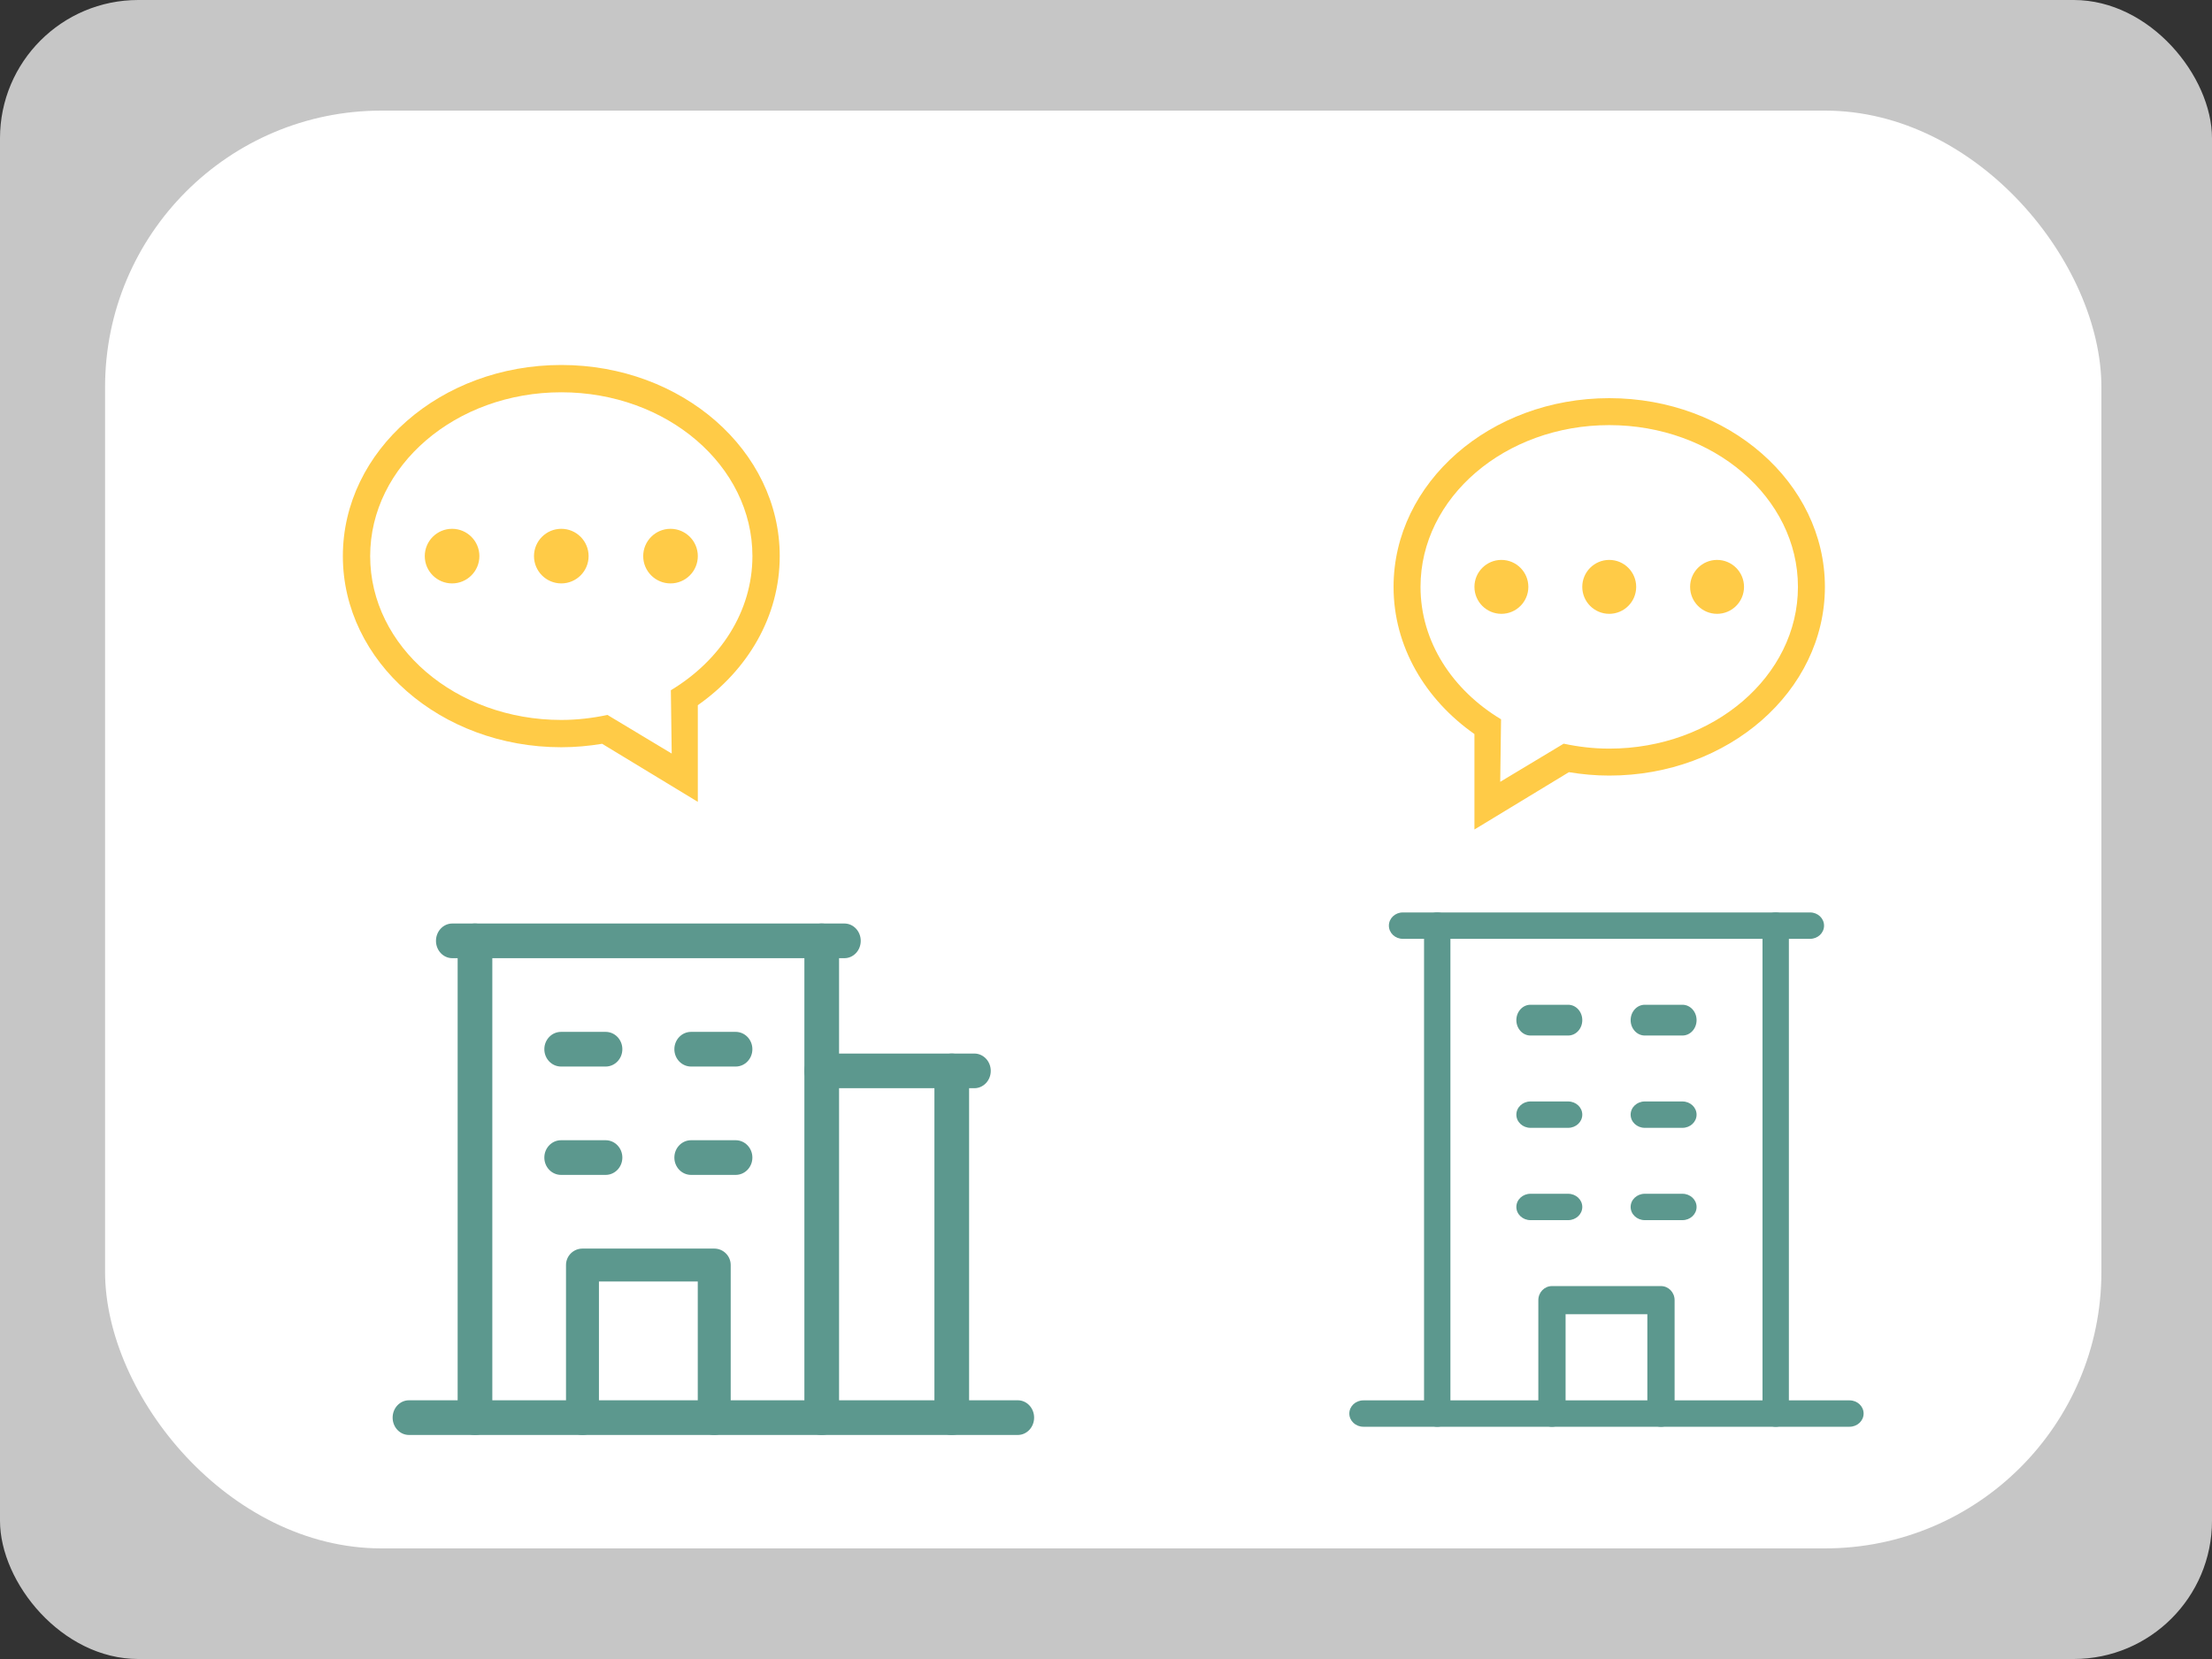 <svg width="400" height="300" viewBox="0 0 400 300" fill="none" xmlns="http://www.w3.org/2000/svg">
<rect x="0" y="0" width="400" height="300" fill="#333333" stroke="none"/>
<g clip-path="url(#clip0_41_1163)">
<rect width="400" height="300" rx="25" fill="white" fill-opacity="0.72"/>
<rect x="19" y="20" width="361" height="260" rx="50" fill="white"/>
<g clip-path="url(#clip1_41_1163)">
<path fill-rule="evenodd" clip-rule="evenodd" d="M310.5 101.25C307.809 101.25 305.625 103.434 305.625 106.125C305.625 108.816 307.809 111 310.5 111C313.191 111 315.375 108.816 315.375 106.125C315.375 103.434 313.191 101.25 310.5 101.25ZM291 135.375C288.153 135.375 285.403 135.043 282.761 134.48L271.286 141.379L271.439 130.071C262.642 124.782 256.875 116.036 256.875 106.125C256.875 89.972 272.153 76.875 291 76.875C309.847 76.875 325.125 89.972 325.125 106.125C325.125 122.281 309.847 135.375 291 135.375ZM291 72C269.462 72 252 87.281 252 106.125C252 116.896 257.716 126.488 266.625 132.74V150L283.709 139.633C286.074 140.023 288.506 140.25 291 140.25C312.538 140.25 330 124.972 330 106.125C330 87.281 312.538 72 291 72ZM271.5 101.25C268.809 101.25 266.625 103.434 266.625 106.125C266.625 108.816 268.809 111 271.5 111C274.191 111 276.375 108.816 276.375 106.125C276.375 103.434 274.191 101.25 271.5 101.25ZM291 101.25C288.309 101.25 286.125 103.434 286.125 106.125C286.125 108.816 288.309 111 291 111C293.691 111 295.875 108.816 295.875 106.125C295.875 103.434 293.691 101.25 291 101.25Z" fill="#FFCB47"/>
</g>
<g clip-path="url(#clip2_41_1163)">
<path fill-rule="evenodd" clip-rule="evenodd" d="M81.75 95.625C84.475 95.625 86.688 97.837 86.688 100.562C86.688 103.288 84.475 105.5 81.75 105.5C79.025 105.5 76.812 103.288 76.812 100.562C76.812 97.837 79.025 95.625 81.75 95.625ZM101.5 130.188C104.383 130.188 107.168 129.852 109.844 129.281L121.467 136.268L121.312 124.816C130.221 119.458 136.062 110.6 136.062 100.562C136.062 84.202 120.588 70.938 101.5 70.938C82.412 70.938 66.938 84.202 66.938 100.562C66.938 116.925 82.412 130.188 101.5 130.188ZM101.5 66C123.314 66 141 81.477 141 100.562C141 111.472 135.211 121.186 126.188 127.519V145L108.884 134.5C106.489 134.895 104.026 135.125 101.5 135.125C79.686 135.125 62 119.651 62 100.562C62 81.477 79.686 66 101.5 66ZM121.25 95.625C123.975 95.625 126.188 97.837 126.188 100.562C126.188 103.288 123.975 105.5 121.25 105.5C118.525 105.5 116.312 103.288 116.312 100.562C116.312 97.837 118.525 95.625 121.25 95.625ZM101.5 95.625C104.225 95.625 106.438 97.837 106.438 100.562C106.438 103.288 104.225 105.5 101.5 105.5C98.775 105.5 96.562 103.288 96.562 100.562C96.562 97.837 98.775 95.625 101.5 95.625Z" fill="#FFCB47"/>
</g>
<path fill-rule="evenodd" clip-rule="evenodd" d="M71 256.351C71 254.62 72.32 253.216 73.949 253.216H184.051C185.68 253.216 187 254.62 187 256.351C187 258.083 185.68 259.487 184.051 259.487H73.949C72.32 259.487 71 258.083 71 256.351Z" fill="#5C988E"/>
<path fill-rule="evenodd" clip-rule="evenodd" d="M98.433 189.73C98.433 187.998 99.786 186.595 101.456 186.595H109.518C111.187 186.595 112.541 187.998 112.541 189.73C112.541 191.461 111.187 192.865 109.518 192.865H101.456C99.786 192.865 98.433 191.461 98.433 189.73Z" fill="#5C988E"/>
<path fill-rule="evenodd" clip-rule="evenodd" d="M121.946 189.73C121.946 187.998 123.3 186.595 124.969 186.595H133.031C134.701 186.595 136.054 187.998 136.054 189.73C136.054 191.461 134.701 192.865 133.031 192.865H124.969C123.3 192.865 121.946 191.461 121.946 189.73Z" fill="#5C988E"/>
<path fill-rule="evenodd" clip-rule="evenodd" d="M98.433 209.324C98.433 207.593 99.786 206.189 101.456 206.189H109.518C111.187 206.189 112.541 207.593 112.541 209.324C112.541 211.056 111.187 212.459 109.518 212.459H101.456C99.786 212.459 98.433 211.056 98.433 209.324Z" fill="#5C988E"/>
<path fill-rule="evenodd" clip-rule="evenodd" d="M121.946 209.324C121.946 207.593 123.3 206.189 124.969 206.189H133.031C134.701 206.189 136.054 207.593 136.054 209.324C136.054 211.056 134.701 212.459 133.031 212.459H124.969C123.3 212.459 121.946 211.056 121.946 209.324Z" fill="#5C988E"/>
<path fill-rule="evenodd" clip-rule="evenodd" d="M102.352 228.757C102.352 227.115 103.685 225.784 105.33 225.784H129.157C130.802 225.784 132.135 227.115 132.135 228.757V256.513C132.135 258.155 130.802 259.486 129.157 259.486C127.512 259.486 126.179 258.155 126.179 256.513V231.731H108.308V256.513C108.308 258.155 106.975 259.486 105.33 259.486C103.685 259.486 102.352 258.155 102.352 256.513V228.757Z" fill="#5C988E"/>
<path fill-rule="evenodd" clip-rule="evenodd" d="M85.892 167C87.624 167 89.027 168.322 89.027 169.952V256.535C89.027 258.165 87.624 259.486 85.892 259.486C84.16 259.486 82.757 258.165 82.757 256.535V169.952C82.757 168.322 84.16 167 85.892 167Z" fill="#5C988E"/>
<path fill-rule="evenodd" clip-rule="evenodd" d="M148.594 167C150.326 167 151.729 168.322 151.729 169.952V256.535C151.729 258.165 150.326 259.486 148.594 259.486C146.863 259.486 145.459 258.165 145.459 256.535V169.952C145.459 168.322 146.863 167 148.594 167Z" fill="#5C988E"/>
<path fill-rule="evenodd" clip-rule="evenodd" d="M78.838 170.135C78.838 168.404 80.161 167 81.792 167H152.694C154.326 167 155.649 168.404 155.649 170.135C155.649 171.867 154.326 173.27 152.694 173.27H81.792C80.161 173.27 78.838 171.867 78.838 170.135Z" fill="#5C988E"/>
<path fill-rule="evenodd" clip-rule="evenodd" d="M172.108 190.514C173.839 190.514 175.243 191.837 175.243 193.47V256.531C175.243 258.163 173.839 259.487 172.108 259.487C170.376 259.487 168.973 258.163 168.973 256.531V193.47C168.973 191.837 170.376 190.514 172.108 190.514Z" fill="#5C988E"/>
<path fill-rule="evenodd" clip-rule="evenodd" d="M145.459 193.649C145.459 191.917 146.79 190.514 148.433 190.514H176.188C177.83 190.514 179.162 191.917 179.162 193.649C179.162 195.38 177.83 196.784 176.188 196.784H148.433C146.79 196.784 145.459 195.38 145.459 193.649Z" fill="#5C988E"/>
<path fill-rule="evenodd" clip-rule="evenodd" d="M244 255.615C244 254.298 245.136 253.231 246.536 253.231H334.464C335.864 253.231 337 254.298 337 255.615C337 256.932 335.864 258 334.464 258H246.536C245.136 258 244 256.932 244 255.615Z" fill="#5C988E"/>
<path fill-rule="evenodd" clip-rule="evenodd" d="M259.897 165C261.214 165 262.282 166.136 262.282 167.536V255.464C262.282 256.864 261.214 258 259.897 258C258.58 258 257.513 256.864 257.513 255.464V167.536C257.513 166.136 258.58 165 259.897 165Z" fill="#5C988E"/>
<path fill-rule="evenodd" clip-rule="evenodd" d="M321.102 165C322.419 165 323.487 166.136 323.487 167.536V255.464C323.487 256.864 322.419 258 321.102 258C319.785 258 318.718 256.864 318.718 255.464V167.536C318.718 166.136 319.785 165 321.102 165Z" fill="#5C988E"/>
<path fill-rule="evenodd" clip-rule="evenodd" d="M274.205 184.474C274.205 182.938 275.349 181.692 276.76 181.692H283.573C284.984 181.692 286.128 182.938 286.128 184.474C286.128 186.011 284.984 187.256 283.573 187.256H276.76C275.349 187.256 274.205 186.011 274.205 184.474Z" fill="#5C988E"/>
<path fill-rule="evenodd" clip-rule="evenodd" d="M294.872 184.474C294.872 182.938 296.016 181.692 297.427 181.692H304.24C305.651 181.692 306.795 182.938 306.795 184.474C306.795 186.011 305.651 187.256 304.24 187.256H297.427C296.016 187.256 294.872 186.011 294.872 184.474Z" fill="#5C988E"/>
<path fill-rule="evenodd" clip-rule="evenodd" d="M274.205 201.564C274.205 200.247 275.349 199.179 276.76 199.179H283.573C284.984 199.179 286.128 200.247 286.128 201.564C286.128 202.881 284.984 203.949 283.573 203.949H276.76C275.349 203.949 274.205 202.881 274.205 201.564Z" fill="#5C988E"/>
<path fill-rule="evenodd" clip-rule="evenodd" d="M294.872 201.564C294.872 200.247 296.016 199.179 297.427 199.179H304.24C305.651 199.179 306.795 200.247 306.795 201.564C306.795 202.881 305.651 203.949 304.24 203.949H297.427C296.016 203.949 294.872 202.881 294.872 201.564Z" fill="#5C988E"/>
<path fill-rule="evenodd" clip-rule="evenodd" d="M274.205 218.256C274.205 216.939 275.349 215.872 276.76 215.872H283.573C284.984 215.872 286.128 216.939 286.128 218.256C286.128 219.573 284.984 220.641 283.573 220.641H276.76C275.349 220.641 274.205 219.573 274.205 218.256Z" fill="#5C988E"/>
<path fill-rule="evenodd" clip-rule="evenodd" d="M294.872 218.256C294.872 216.939 296.016 215.872 297.427 215.872H304.24C305.651 215.872 306.795 216.939 306.795 218.256C306.795 219.573 305.651 220.641 304.24 220.641H297.427C296.016 220.641 294.872 219.573 294.872 218.256Z" fill="#5C988E"/>
<path fill-rule="evenodd" clip-rule="evenodd" d="M278.18 235.108C278.18 233.703 279.283 232.564 280.644 232.564H300.357C301.717 232.564 302.821 233.703 302.821 235.108V255.456C302.821 256.861 301.717 258 300.357 258C298.996 258 297.893 256.861 297.893 255.456V237.651H283.108V255.456C283.108 256.861 282.005 258 280.644 258C279.283 258 278.18 256.861 278.18 255.456V235.108Z" fill="#5C988E"/>
<path fill-rule="evenodd" clip-rule="evenodd" d="M251.154 167.385C251.154 166.068 252.279 165 253.666 165H327.335C328.722 165 329.847 166.068 329.847 167.385C329.847 168.702 328.722 169.769 327.335 169.769H253.666C252.279 169.769 251.154 168.702 251.154 167.385Z" fill="#5C988E"/>
</g>
<defs>
<clipPath id="clip0_41_1163">
<rect width="400" height="300" fill="white"/>
</clipPath>
<clipPath id="clip1_41_1163">
<rect width="78" height="78" fill="white" transform="translate(252 72)"/>
</clipPath>
<clipPath id="clip2_41_1163">
<rect width="79" height="79" fill="white" transform="matrix(-1 0 0 1 141 66)"/>
</clipPath>
</defs>
</svg>
